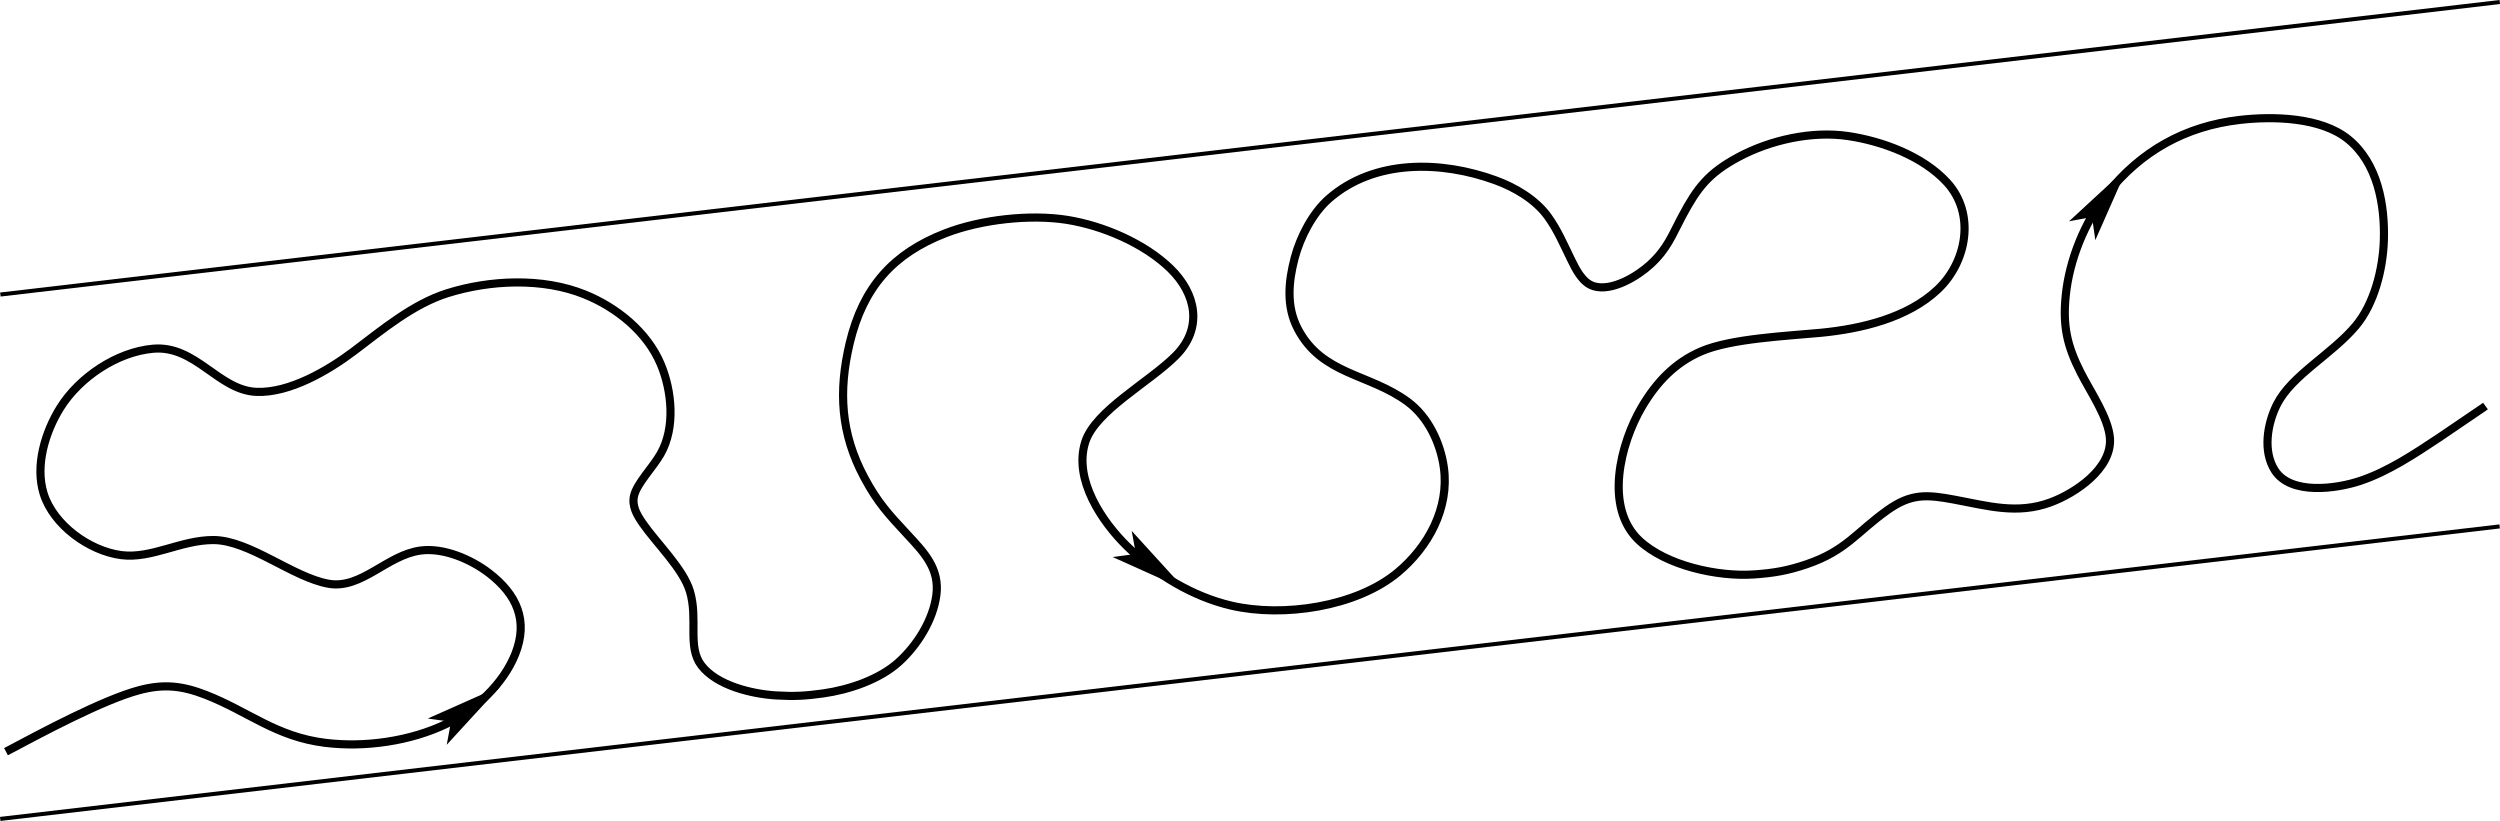 <?xml version="1.0" encoding="UTF-8" standalone="no"?>
<svg
   width="261.182pt"
   height="85.766pt"
   viewBox="0 0 261.182 85.766"
   version="1.1"
   id="svg20"
   xmlns="http://www.w3.org/2000/svg"
   xmlns:svg="http://www.w3.org/2000/svg">
  <defs
     id="defs24" />
  <path
     fill="none"
     stroke-width="0.425"
     stroke-linecap="butt"
     stroke-linejoin="bevel"
     stroke="#000000"
     stroke-opacity="1"
     stroke-miterlimit="22.926"
     d="M 0.04,30.77 261.158,0.211"
     id="path2" />
  <path
     fill="none"
     stroke-width="0.425"
     stroke-linecap="butt"
     stroke-linejoin="bevel"
     stroke="#000000"
     stroke-opacity="1"
     stroke-miterlimit="22.926"
     d="M 0.025,85.555 261.146,54.996"
     id="path4" />
  <path
     fill="none"
     stroke-width="0.85"
     stroke-linecap="butt"
     stroke-linejoin="bevel"
     stroke="#000000"
     stroke-opacity="1"
     stroke-miterlimit="22.926"
     d="M 0.626,78.531 C 4.384,76.535 10.736,73.129 14.513,72.114 c 2.562,-0.691 4.508,-0.484 6.977,0.477 4.469,1.742 7.32,4.379 12.5,5.016 4.148,0.508 8.891,-0.168 12.672,-1.992 3.008,-1.449 5.91,-4.145 7.16,-7.266 1.406,-3.52 0.164,-6.246 -2.73,-8.473 -1.859,-1.43 -4.711,-2.676 -7.133,-2.363 -3.52,0.457 -6.191,4.078 -9.629,3.473 -3.742,-0.66 -8.277,-4.57 -12.055,-4.566 -3.402,0 -6.441,1.984 -9.613,1.574 -3.336,-0.438 -7.082,-3.145 -8.102,-6.422 -0.914,-2.934 0.168,-6.461 1.742,-8.98 1.988,-3.184 5.926,-5.828 9.695,-6.16 4.445,-0.391 6.812,4.34 10.785,4.508 3.449,0.148 7.496,-2.223 10.172,-4.242 2.969,-2.242 6.195,-4.938 9.785,-6.066 4.445,-1.398 9.953,-1.645 14.336,0.125 3.332,1.344 6.52,3.898 7.945,7.266 1.184,2.797 1.555,6.652 0,9.383 -0.812,1.438 -2.465,3.07 -2.777,4.383 -0.25,1.07 0.297,2.008 0.895,2.871 1.441,2.09 4.234,4.746 4.941,7.117 0.875,2.938 -0.289,5.789 1.188,7.73 1.613,2.125 5.312,3 7.84,3.148 1.879,0.109 3.047,0.047 4.922,-0.215 2.656,-0.375 5.848,-1.441 7.871,-3.273 1.922,-1.742 3.566,-4.355 3.922,-6.961 0.379,-2.797 -1.289,-4.496 -3.027,-6.371 -1.965,-2.125 -3.07,-3.277 -4.492,-5.93 -2.473,-4.609 -2.727,-9.035 -1.527,-14.074 1.391,-5.82 4.523,-9.344 10,-11.465 3.703,-1.434 8.848,-2.012 12.734,-1.391 3.727,0.602 8.023,2.43 10.758,5.078 2.703,2.625 3.438,6.234 0.555,9.121 -2.785,2.785 -8.398,5.719 -9.445,9.012 -1.238,3.902 1.742,8.324 4.414,10.926 2.953,2.883 6.812,5.219 10.848,6.16 5.379,1.254 13.066,0.145 17.41,-3.488 3.176,-2.656 5.379,-6.684 4.797,-10.926 -0.352,-2.578 -1.648,-5.316 -3.781,-6.883 -4.035,-2.973 -8.945,-2.781 -11.48,-7.625 -1.227,-2.34 -0.973,-4.941 -0.324,-7.406 0.57,-2.168 1.867,-4.691 3.582,-6.188 4.75,-4.148 11.758,-3.98 17.406,-1.914 2.016,0.734 4.168,1.996 5.449,3.762 1.031,1.43 1.633,2.871 2.391,4.418 0.52,1.059 1.195,2.512 2.422,2.883 1.891,0.574 4.555,-1.035 5.895,-2.266 1.785,-1.641 2.234,-2.988 3.32,-5.035 1.602,-3.008 2.781,-4.523 5.879,-6.188 3.336,-1.789 7.664,-2.754 11.434,-2.207 3.605,0.523 7.863,2.109 10.371,4.848 2.988,3.262 2.082,8.312 -0.969,11.188 -3.168,2.984 -8,4.113 -12.207,4.523 -3.504,0.336 -9.367,0.59 -12.488,1.93 -2.773,1.188 -4.703,3.246 -6.219,5.816 -2.234,3.801 -3.957,10.492 -0.277,13.949 2.812,2.641 8.23,3.812 11.992,3.551 2.09,-0.145 3.492,-0.387 5.492,-1.062 4.137,-1.406 5.219,-3.355 8.445,-5.648 2.496,-1.777 4.141,-1.637 7.035,-1.098 3.445,0.641 6.531,1.566 10.016,0.277 2.586,-0.957 6.418,-3.516 6.203,-6.684 -0.145,-2.137 -2.059,-4.906 -3.039,-6.836 -1.457,-2.859 -1.91,-4.926 -1.574,-8.148 0.383,-3.68 1.969,-7.625 4.273,-10.539 3.555,-4.488 8.211,-7.09 13.891,-7.746 3.469,-0.402 8.488,-0.301 11.344,2.02 3.074,2.5 3.848,6.859 3.719,10.617 -0.102,2.957 -0.996,6.566 -2.934,8.875 -2.516,3 -6.707,5.156 -8.242,8.227 -1,2.004 -1.488,4.867 -0.215,6.867 1.668,2.617 6.449,1.93 8.906,1.109 2.941,-0.977 5.734,-2.848 8.301,-4.551 l 4.586,-3.117 0.215,-0.156"
     id="path6" />
  <path
     fill-rule="evenodd"
     fill="#000000"
     fill-opacity="1"
     d="m 47.286,75.285 -0.387,2.066 4.824,-5.258 -6.52,2.902 2.082,0.289"
     id="path8" />
  <path
     fill="none"
     stroke-width="0.283"
     stroke-linecap="butt"
     stroke-linejoin="miter"
     stroke="#000000"
     stroke-opacity="1"
     stroke-miterlimit="22.926"
     d="m 47.286,75.285 -0.387,2.066 4.824,-5.258 -6.52,2.902 z m 0,0"
     id="path10" />
  <path
     fill-rule="evenodd"
     fill="#000000"
     fill-opacity="1"
     d="m 118.837,57.989 -2.082,0.281 6.508,2.926 -4.805,-5.273 0.379,2.066"
     id="path12" />
  <path
     fill="none"
     stroke-width="0.283"
     stroke-linecap="butt"
     stroke-linejoin="miter"
     stroke="#000000"
     stroke-opacity="1"
     stroke-miterlimit="22.926"
     d="m 118.837,57.989 -2.082,0.281 6.508,2.926 -4.805,-5.273 z m 0,0"
     id="path14" />
  <path
     fill-rule="evenodd"
     fill="#000000"
     fill-opacity="1"
     d="m 218.677,22.5 0.297,2.078 2.883,-6.527 -5.242,4.84 2.062,-0.391"
     id="path16" />
  <path
     fill="none"
     stroke-width="0.283"
     stroke-linecap="butt"
     stroke-linejoin="miter"
     stroke="#000000"
     stroke-opacity="1"
     stroke-miterlimit="22.926"
     d="m 218.677,22.5 0.297,2.078 2.883,-6.527 -5.242,4.84 z m 0,0"
     id="path18" />
</svg>
